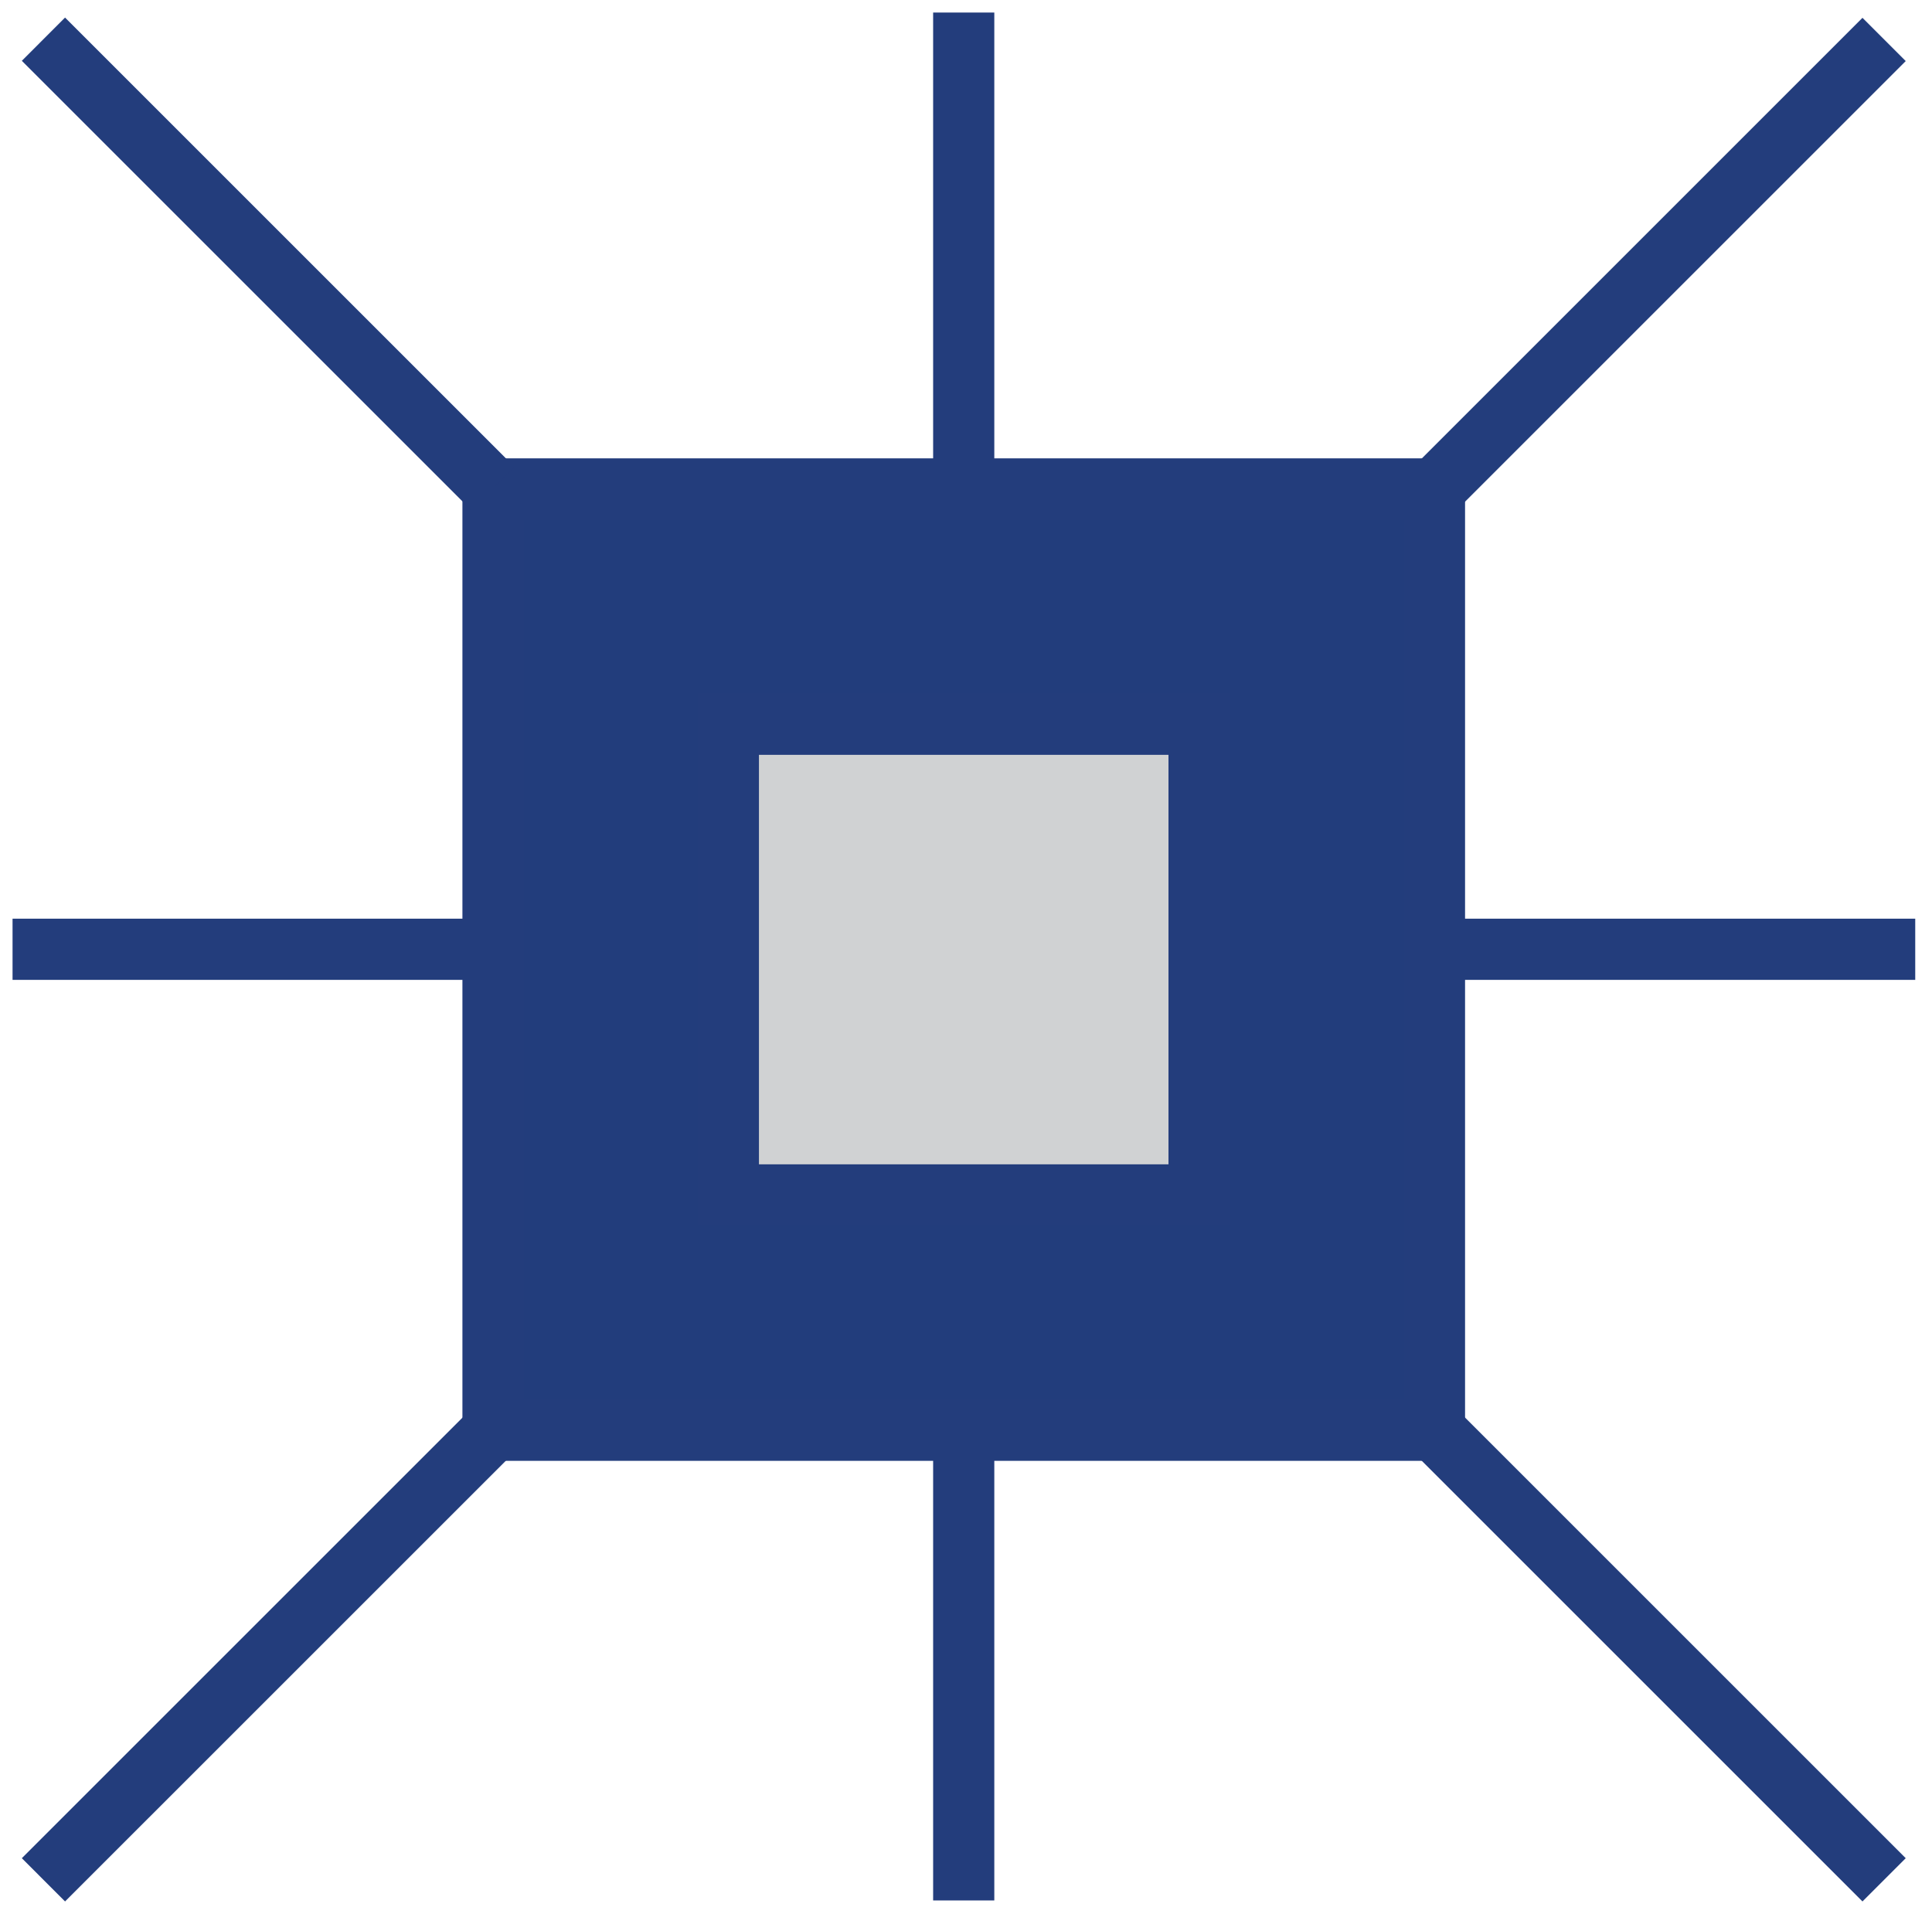<?xml version="1.0" encoding="UTF-8"?> <svg xmlns="http://www.w3.org/2000/svg" width="77" height="76" viewBox="0 0 77 76"><g><g><g><path fill="#223d7c" d="M19.65 57.012h37.522V19.49H19.65z"></path></g><g><path fill="#233d7c" d="M18.43 18.27h39.96v39.96H18.43zm2.438 37.522h35.083V20.708H20.868z"></path></g><g><path fill="#d0d2d3" d="M29.03 47.631h18.761V28.87H29.03z"></path></g><g><path fill="#233d7c" d="M27.81 27.65h21.199v21.2H27.81zm2.438 18.761H46.57V30.088H30.248z"></path></g><g><path fill="#233d7c" d="M.87 2.424l17.92 17.92 1.723-1.724L2.593.7z"></path></g><g><path fill="#233d7c" d="M56.31 18.63l1.724 1.723L75.953 2.434 74.229.71z"></path></g><g><path fill="#233d7c" d="M56.31 57.874l17.919 17.919 1.724-1.724L58.034 56.15z"></path></g><g><path fill="#233d7c" d="M.87 74.069l1.723 1.724 17.92-17.919-1.723-1.724z"></path></g><g><path fill="#233d7c" d="M37.19 19.271h2.438V.5H37.19z"></path></g><g><path fill="#233d7c" d="M37.19 75.753h2.438V56.78H37.19z"></path></g><g><path fill="#233d7c" d="M.5 39.058h18.036V36.62H.5z"></path></g><g><path fill="#233d7c" d="M57.1 39.058h19.232V36.62H57.1z"></path></g></g></g></svg> 